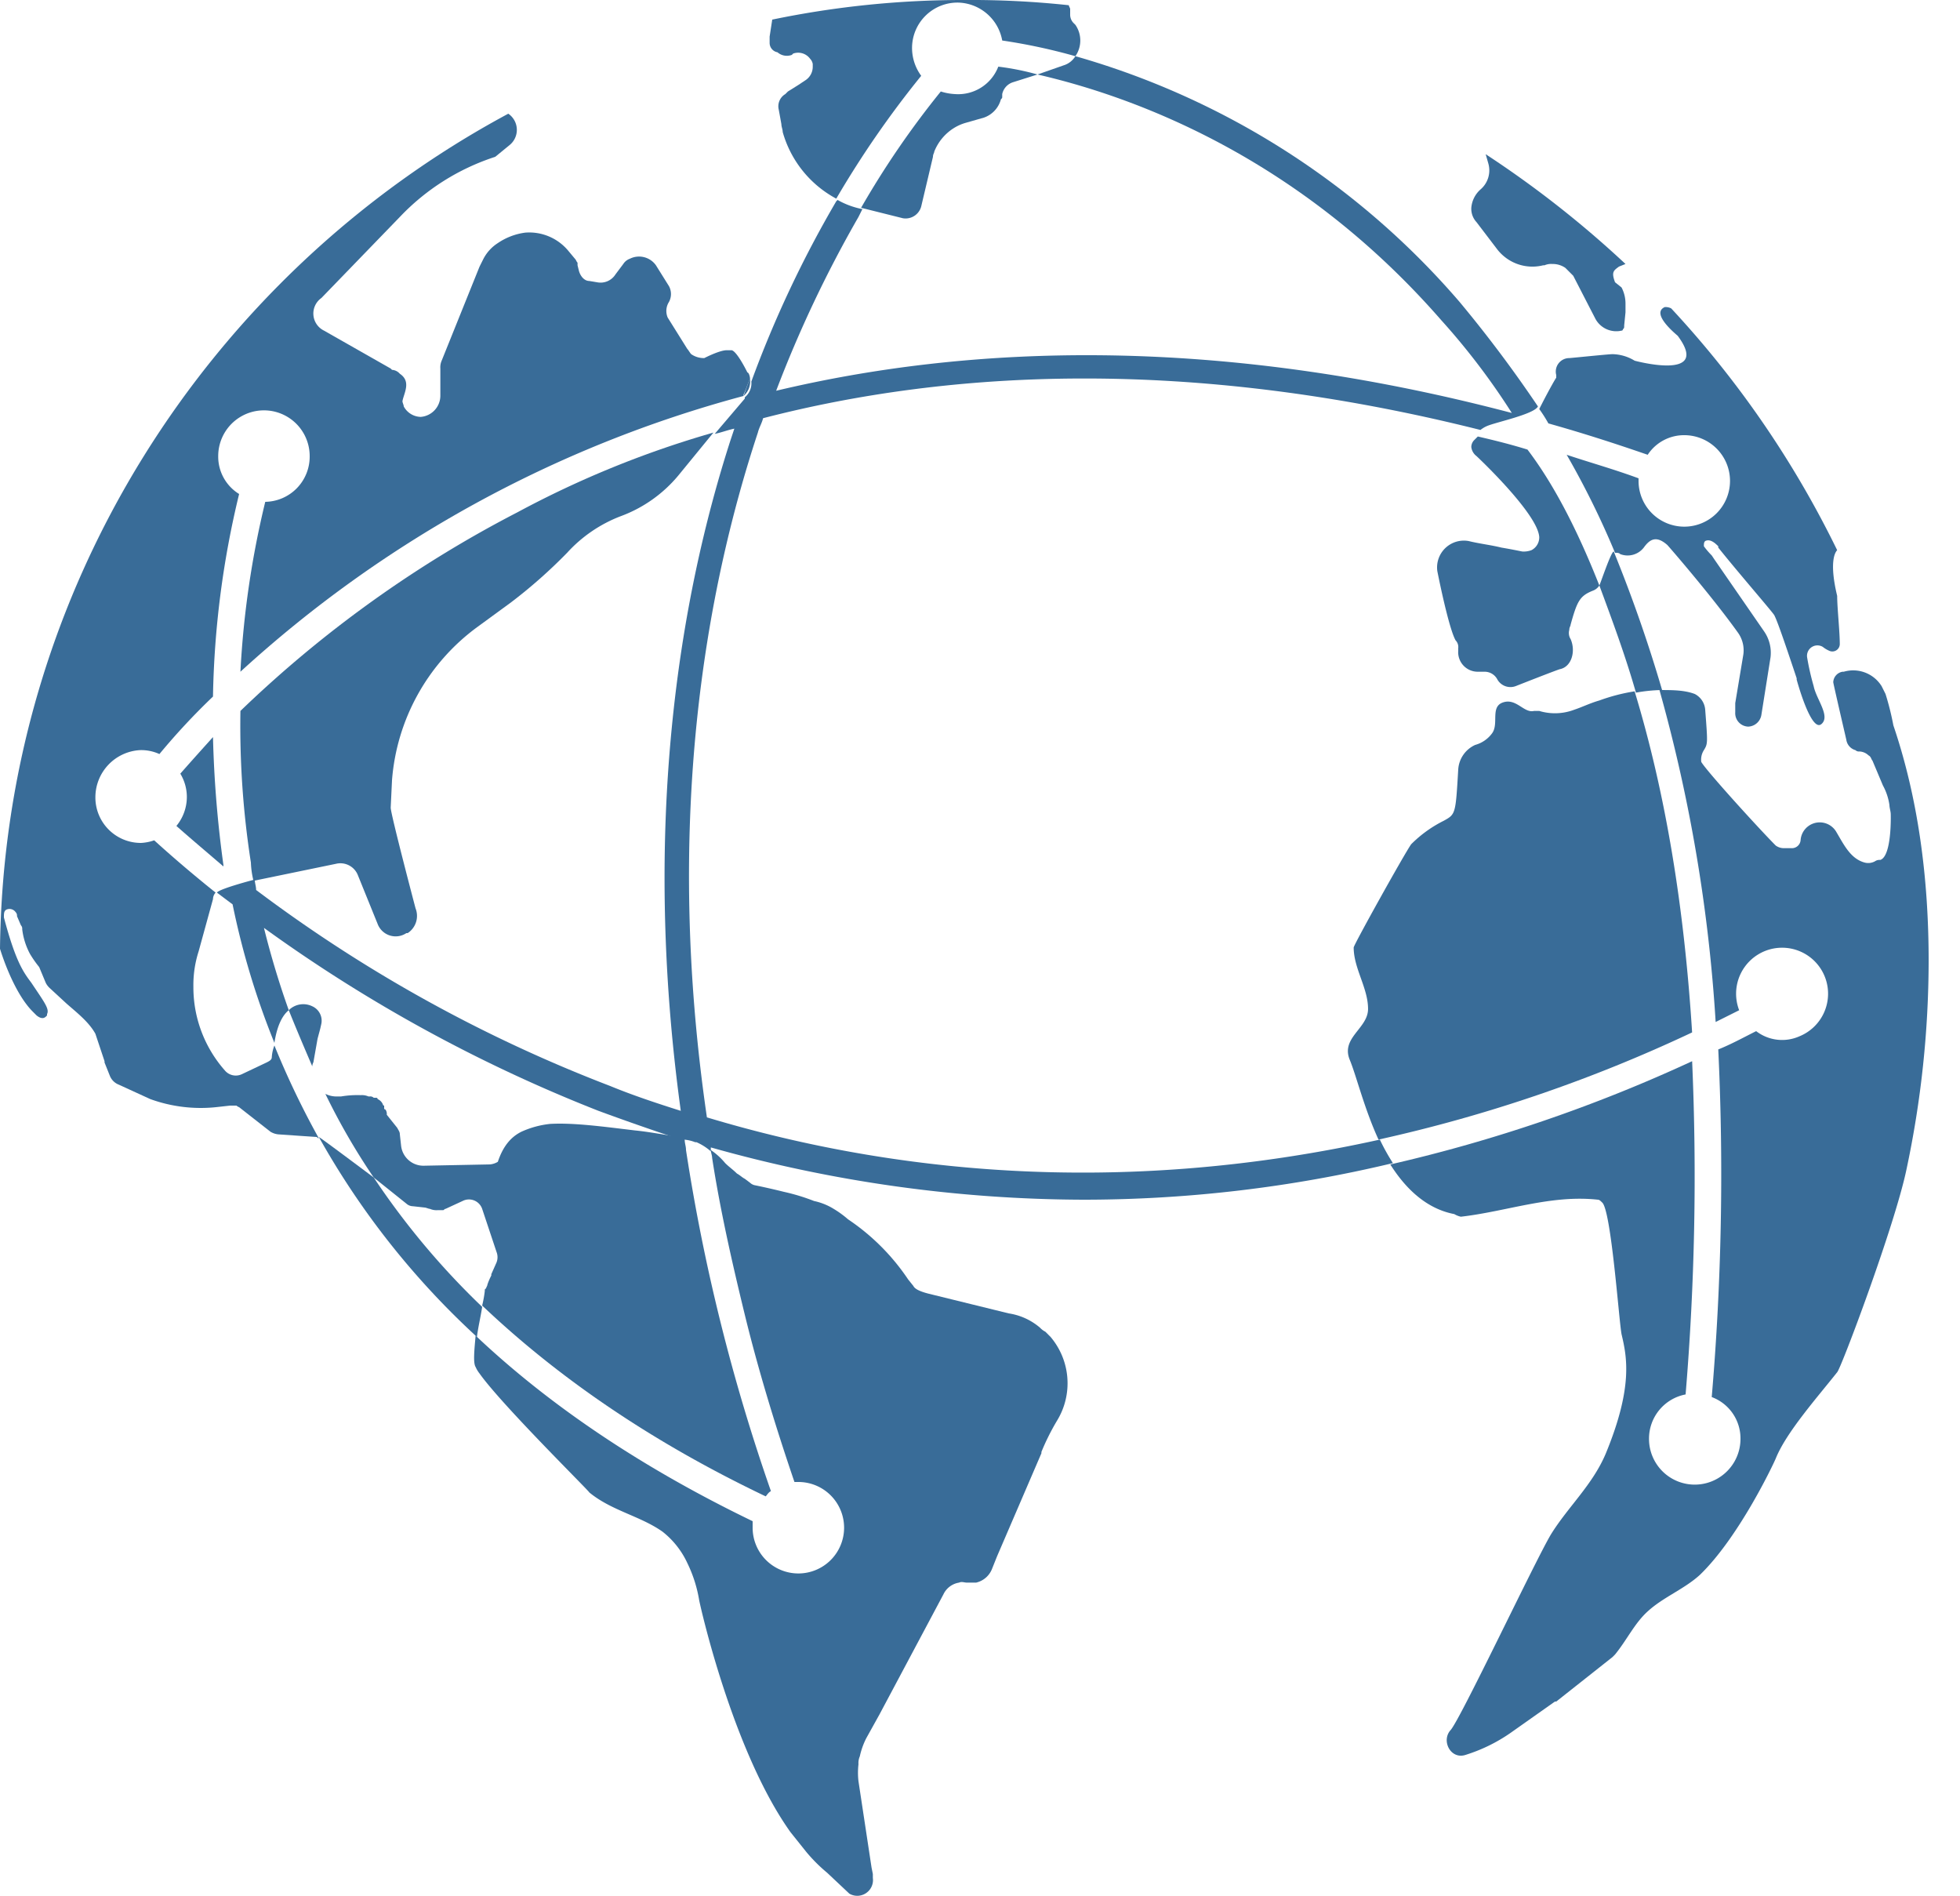 <?xml version="1.0" encoding="UTF-8"?> <svg xmlns="http://www.w3.org/2000/svg" id="Group_2374" data-name="Group 2374" width="400" height="386.841" viewBox="0 0 400 386.841"><path id="Path_3533" data-name="Path 3533" d="M57,30.525Z" transform="translate(94.733 50.542)" fill="#396c98"></path><path id="Path_3534" data-name="Path 3534" d="M216.367,110.5a205.008,205.008,0,0,1-4.533,42.667C209.433,164.629,198.5,193.7,197.7,194.5c-4,5.067-10.4,12.267-12.533,17.6-.8,1.867-7.733,16.267-15.467,23.733-3.2,2.933-7.467,4.533-10.667,7.467-2.667,2.4-4.267,5.867-6.667,8.8l-.533.533L140.367,261.7H140.1l-9.067,6.4a33.6,33.6,0,0,1-9.333,4.533c-2.933.8-4.8-2.933-2.933-5.067h0c1.867-1.867,17.333-34.667,20.533-40,3.467-5.6,8.533-10.133,11.2-16.533,5.6-13.6,4.267-19.733,3.2-24.267-.533-2.667-2.133-25.6-4-26.933-.267-.267-.533-.533-.8-.533-9.6-1.067-18.667,2.4-28,3.467a4.507,4.507,0,0,1-1.333-.533h0c-5.6-1.067-9.867-5.067-13.067-10.133a312.382,312.382,0,0,0,61.6-21.067,537.108,537.108,0,0,1-1.333,68A9.177,9.177,0,0,0,159.3,208.1a9.333,9.333,0,1,0,18.667,0,9,9,0,0,0-5.867-8.533,533.663,533.663,0,0,0,1.333-70.933c2.667-1.067,5.067-2.4,7.733-3.733a8.688,8.688,0,0,0,8.8,1.067,9.385,9.385,0,1,0-12.267-5.333l-4.8,2.4A323.233,323.233,0,0,0,161.433,55.3c2.667,0,5.067,0,7.2.8a3.952,3.952,0,0,1,2.133,3.2c.533,6.933.533,6.933-.267,8.267a3.585,3.585,0,0,0-.533,2.4c1.067,1.867,12,13.867,15.2,17.067a2.859,2.859,0,0,0,1.6.533h1.6a1.783,1.783,0,0,0,1.867-1.6h0a3.915,3.915,0,0,1,7.2-1.867c1.6,2.667,2.933,5.6,5.867,6.4a2.834,2.834,0,0,0,2.133-.267,1.6,1.6,0,0,1,1.067-.267c2.4-.8,2.133-9.333,2.133-9.333,0-.533-.267-1.333-.267-1.867a11.8,11.8,0,0,0-1.333-4L204.9,69.7c-.267-.267-.267-.8-.8-1.067a2.88,2.88,0,0,0-1.867-.8.98.98,0,0,1-.8-.267,2.583,2.583,0,0,1-1.867-2.133S196.9,53.962,196.9,53.7a2.263,2.263,0,0,1,1.867-2.133h.267a6.836,6.836,0,0,1,7.733,2.933l.8,1.6a56.111,56.111,0,0,1,1.6,6.4C214.233,77.429,216.367,93.7,216.367,110.5Z" transform="translate(177.233 85.504)" fill="#396c98"></path><path id="Path_3535" data-name="Path 3535" d="M173.5,122.5a303.374,303.374,0,0,1-64,21.867c-2.933-6.4-4.533-13.067-5.867-16.267-1.867-4.533,3.733-6.4,3.733-10.4,0-4.267-2.933-8.267-2.933-12.533,0-.533,10.4-19.2,11.733-21.067a25.3,25.3,0,0,1,6.667-4.8c2.4-1.333,2.4-1.333,2.933-10.4a5.907,5.907,0,0,1,3.467-5.067,6.345,6.345,0,0,0,3.467-2.4c1.333-1.867-.267-5.067,1.867-6.133,2.933-1.333,4.533,2.133,6.667,1.6H142.3a11.122,11.122,0,0,0,7.2-.267c1.6-.533,3.2-1.333,5.067-1.867a38.15,38.15,0,0,1,7.2-1.867C168.171,73.967,171.9,97.167,173.5,122.5Z" transform="translate(171.829 88.167)" fill="#396c98"></path><path id="Path_3536" data-name="Path 3536" d="M153.167,62.833c-.533,1.067-.8,2.133-1.333,3.2h0V66.3A246.356,246.356,0,0,0,49.167,122.567,187.44,187.44,0,0,1,54.233,87.9,9.221,9.221,0,0,0,63.3,78.567a9.333,9.333,0,1,0-18.667,0A8.949,8.949,0,0,0,48.9,86.3a188.068,188.068,0,0,0-5.333,41.333,136.406,136.406,0,0,0-10.933,11.733,8.9,8.9,0,0,0-4-.8,9.644,9.644,0,0,0-9.067,9.6A9.275,9.275,0,0,0,28.9,157.5a9.476,9.476,0,0,0,2.667-.533c2.933,2.667,7.2,6.4,12.533,10.667a2.037,2.037,0,0,0-.533,1.333l-2.933,10.667a22.46,22.46,0,0,0-1.067,7.2,25.647,25.647,0,0,0,6.4,17.067,2.909,2.909,0,0,0,3.467.8l5.067-2.4c.533-.267,1.067-.533,1.067-1.067a7.786,7.786,0,0,1,.533-2.4,173.506,173.506,0,0,0,9.067,18.933c-.267,0-.267-.267-.533-.267h0l-7.733-.533a3.79,3.79,0,0,1-1.6-.533l-6.133-4.8c-.267-.267-.533-.267-.8-.533H47.033l-2.4.267a30.189,30.189,0,0,1-13.867-1.6l-6.4-2.933a3.221,3.221,0,0,1-1.867-1.867l-.533-1.333-.533-1.333v-.267l-1.867-5.6c-1.333-2.4-3.733-4.267-5.867-6.133h0l-3.467-3.2a3.682,3.682,0,0,1-.8-1.067l-1.333-3.2a23.067,23.067,0,0,1-1.867-2.667,14.155,14.155,0,0,1-1.6-5.067.98.98,0,0,0-.267-.8l-.8-1.867a.98.98,0,0,0-.267-.8,1.53,1.53,0,0,0-1.867-.533c-.533.267-.533.8-.533,1.6,2.4,9.067,4,11.2,5.6,13.333,2.667,4,3.733,5.333,3.2,6.4v.267c-.267.267-.8,1.067-2.133,0l-.267-.267-.533-.533C3.833,188.967,1.433,183.367.1,179.1.9,105.767,42.767,41.5,103.833,8.7a3.992,3.992,0,0,1,.267,6.4l-2.933,2.4A46.622,46.622,0,0,0,81.7,29.767L65.7,46.3a3.882,3.882,0,0,0,.533,6.667l13.6,7.733.267.267h0a2.3,2.3,0,0,1,1.6.8c2.4,1.6.8,4,.533,5.6,0,.267.267.8.267,1.067a4.025,4.025,0,0,0,3.467,2.133,4.346,4.346,0,0,0,4-4.267V60.7a3.382,3.382,0,0,1,.267-1.6l7.733-19.2.8-1.6a8.477,8.477,0,0,1,2.933-3.2,12.936,12.936,0,0,1,5.6-2.133,10.355,10.355,0,0,1,8.8,3.733l1.333,1.6c.267.267.267.533.533.8h0v.533l.267,1.067c.267,1.067,1.067,2.133,2.133,2.133l1.6.267a3.585,3.585,0,0,0,3.733-1.6l1.6-2.133a2.662,2.662,0,0,1,1.333-1.067,4.217,4.217,0,0,1,5.333,1.333l2.667,4.267a3.4,3.4,0,0,1,0,3.2,3.431,3.431,0,0,0-.267,3.2l4,6.4c.267.267.533.8.8,1.067a4.5,4.5,0,0,0,2.667.8h0c2.667-1.333,4-1.6,4.533-1.6h1.067c1.067.267,2.933,4,3.2,4.533C152.9,61.5,153.167,62.3,153.167,62.833Z" transform="translate(-0.1 14.5)" fill="#396c98"></path><path id="Path_3537" data-name="Path 3537" d="M13.6,74.533a9.319,9.319,0,0,0,2.133-5.867,9.209,9.209,0,0,0-1.333-4.8c1.867-2.133,4.267-4.8,6.667-7.467A229.66,229.66,0,0,0,23.2,82.533V82.8C19.467,79.6,16,76.667,13.6,74.533Z" transform="translate(22.4 94)" fill="#396c98"></path><path id="Path_3538" data-name="Path 3538" d="M115.065,33.1l-7.2,8.8a27.807,27.807,0,0,1-11.733,8.267A28.568,28.568,0,0,0,85.2,57.633,103.826,103.826,0,0,1,73.732,67.767L66.8,72.833a42.831,42.831,0,0,0-17.333,31.2l-.267,5.6c0,1.333,5.067,20.533,5.067,20.533a4.194,4.194,0,0,1-1.6,5.067H52.4a3.931,3.931,0,0,1-5.867-1.867l-4-9.867A3.837,3.837,0,0,0,38,121.1l-16.8,3.467a18.006,18.006,0,0,1-.533-3.733A181.116,181.116,0,0,1,18.532,89.9,240.535,240.535,0,0,1,75.065,49.367,201.086,201.086,0,0,1,115.065,33.1Z" transform="translate(30.535 55.167)" fill="#396c98"></path><path id="Path_3539" data-name="Path 3539" d="M155.359,143.2a47.748,47.748,0,0,0-3.2,6.4v.267l-9.067,21.067-1.067,2.667a4.593,4.593,0,0,1-3.2,2.667h-1.867c-.533,0-1.067-.267-1.6,0h0a4.25,4.25,0,0,0-3.2,2.4L119.092,203.2l-2.667,4.8a15.416,15.416,0,0,0-1.333,3.733h0a3.382,3.382,0,0,0-.267,1.6,15.075,15.075,0,0,0,0,3.467l2.667,17.6.267,1.333v.8a3.209,3.209,0,0,1-4.8,3.2h0l-4.533-4.267a32.253,32.253,0,0,1-4.267-4.267l-3.2-4c-12-16.8-18.667-47.2-18.667-47.467a27.3,27.3,0,0,0-2.4-7.467,17.452,17.452,0,0,0-5.067-6.4c-4.533-3.2-10.4-4.267-14.933-8,0-.267-17.867-17.867-22.4-24.267a5.829,5.829,0,0,1-.8-1.333c-.533-.8-.267-3.467,0-6.4,14.667,13.867,33.333,26.667,56.533,37.867v1.333a9.333,9.333,0,1,0,9.333-9.333h-.8c-4-11.733-7.467-23.2-10.133-34.133s-5.067-21.6-6.667-32c0-.533-.267-1.067-.267-1.6a13.977,13.977,0,0,1,2.933,2.667h0c.8.8,1.6,1.333,2.4,2.133.533.267,1.067.8,1.6,1.067l1.067.8a2.022,2.022,0,0,0,1.067.533s2.667.533,5.867,1.333a41.221,41.221,0,0,1,6.133,1.867h0a12.571,12.571,0,0,1,4,1.6,20.351,20.351,0,0,1,2.933,2.133A44.757,44.757,0,0,1,124.959,114.4l1.067,1.333c.267.533,1.067,1.067,3.2,1.6l16.267,4a12.721,12.721,0,0,1,6.4,2.933,3.68,3.68,0,0,0,1.067.8l1.067,1.067h0A14.627,14.627,0,0,1,155.359,143.2Z" transform="translate(60.374 146.667)" fill="#396c98"></path><path id="Path_3540" data-name="Path 3540" d="M28.867,80.725c-.267,1.333-.533,2.133-.8,3.2h0l-.8,4.533c0,.267-.267.533-.267,1.067-1.6-3.733-3.2-7.467-4.8-11.467a4.189,4.189,0,0,1,4.8-.8A3.225,3.225,0,0,1,28.867,80.725Z" transform="translate(36.733 128.075)" fill="#396c98"></path><path id="Path_3541" data-name="Path 3541" d="M115.933,164.767h0c-.533.267-.8.8-1.067,1.067C91.933,154.9,72.733,141.833,57,126.9a23.776,23.776,0,0,0,.533-2.933c0-.267,0-.533.267-.533,0-.267.267-.533.267-.8a12.994,12.994,0,0,1,.8-1.867V120.5l1.067-2.4a2.944,2.944,0,0,0,0-2.133L57,107.167a2.849,2.849,0,0,0-4-1.6l-3.467,1.6h0c-.267,0-.267.267-.533.267H47.933a3.382,3.382,0,0,1-1.6-.267c-.267,0-.8-.267-1.067-.267l-2.4-.267a2.037,2.037,0,0,1-1.333-.533l-6.667-5.333A135.185,135.185,0,0,1,25,83.7a5.023,5.023,0,0,0,2.133.533H28.2a20.187,20.187,0,0,1,4-.267,3.383,3.383,0,0,1,1.6.267h.267a.979.979,0,0,1,.8.267H35.4a.261.261,0,0,1,.267.267h0a2.082,2.082,0,0,1,1.067,1.067A.261.261,0,0,0,37,86.1v.533a.261.261,0,0,0,.267.267,1.6,1.6,0,0,1,.267,1.067l2.133,2.667c.267.533.533.8.533,1.333l.267,2.4a4.582,4.582,0,0,0,4.533,4L58.6,98.1a3.791,3.791,0,0,0,1.6-.533c1.067-3.2,2.667-5.067,4.8-6.133a18.908,18.908,0,0,1,5.867-1.6h0c4.8-.267,10.667.533,17.333,1.333,2.667.267,5.6.8,8.8,1.333.533,0,.8.267,1.333.533,0,.8.267,1.333.267,2.133A389.576,389.576,0,0,0,115.933,164.767Z" transform="translate(41.4 139.5)" fill="#396c98"></path><path id="Path_3542" data-name="Path 3542" d="M102,6.7,96.933,8.3A3.254,3.254,0,0,0,94.8,10.7v.533c0,.267,0,.267-.267.533A5.433,5.433,0,0,1,91.067,15.5l-3.733,1.067a9.474,9.474,0,0,0-2.4,1.067h0a10.022,10.022,0,0,0-4,4.8c0,.267-.267.533-.267,1.067l-2.4,10.133a3.3,3.3,0,0,1-3.733,2.4L66,33.9A180.588,180.588,0,0,1,82.267,10.167h0A11.341,11.341,0,0,0,85.2,10.7,8.773,8.773,0,0,0,94,5.1,52.933,52.933,0,0,1,102,6.7Z" transform="translate(109.733 8.5)" fill="#396c98"></path><path id="Path_3543" data-name="Path 3543" d="M121.4,11.467a118.191,118.191,0,0,0-14.933-3.2,9.39,9.39,0,0,0-8.8-7.733,9.268,9.268,0,0,0-9.6,9.067,9.6,9.6,0,0,0,1.867,5.867h0A199.652,199.652,0,0,0,72.6,40.533a22.269,22.269,0,0,1-10.933-13.6h0c0-.533-.267-1.067-.267-1.6L60.867,22.4A2.887,2.887,0,0,1,62.2,19.2l.533-.533,2.133-1.333,1.6-1.067A3.282,3.282,0,0,0,67.8,13.6v-.533h0A2.021,2.021,0,0,0,67.267,12,3.025,3.025,0,0,0,63.8,10.933l-.267.267a2.906,2.906,0,0,1-2.933-.533A1.948,1.948,0,0,1,59,8.8V7.467L59.533,4a191.689,191.689,0,0,1,39.2-4,187.361,187.361,0,0,1,21.333,1.067c0,.267.267.533.267.8V2.933a2.421,2.421,0,0,0,.8,1.867l.267.267A5.62,5.62,0,0,1,121.4,11.467Z" transform="translate(98.067 0)" fill="#396c98"></path><path id="Path_3544" data-name="Path 3544" d="M118.033,31.267a9.2,9.2,0,0,0,2.4,2.133,9.053,9.053,0,0,0,6.933,1.067h.267a3.383,3.383,0,0,1,1.6-.267,4.5,4.5,0,0,1,2.667.8h0l1.6,1.6,4.533,8.8a4.834,4.834,0,0,0,5.333,2.4.261.261,0,0,0,.267-.267c.267-.267.267-.267.267-.8l.267-2.667h0V42.2a7.1,7.1,0,0,0-.8-3.2l-1.333-1.067c-.8-2.133-.267-2.4.8-3.2h0l1.333-.533a211.1,211.1,0,0,0-28.533-22.4l.533,1.867a5.116,5.116,0,0,1-1.6,5.333,5.6,5.6,0,0,0-1.867,3.733,4.01,4.01,0,0,0,1.067,2.933Z" transform="translate(187.567 19.667)" fill="#396c98"></path><path id="Path_3545" data-name="Path 3545" d="M179.233,92.3a1.517,1.517,0,0,1-2.133,1.333,5.827,5.827,0,0,1-1.333-.8,2.125,2.125,0,0,0-3.2,2.133,52.07,52.07,0,0,0,1.333,5.867c.533,2.667,3.467,6.133,1.6,7.733-2.133,1.867-5.067-9.067-5.067-9.067v-.267c-2.933-8.8-4-11.733-4.533-12.8,0-.267-7.2-8.533-11.467-13.867h0V72.3c-.533-.533-1.6-1.6-2.667-1.067-.267.267-.267.533-.267,1.067a15.959,15.959,0,0,0,1.6,1.867l.533.8,10.133,14.667a7.672,7.672,0,0,1,1.333,5.333L163.233,106.7a2.836,2.836,0,0,1-2.667,2.4h0a2.741,2.741,0,0,1-2.667-2.933V104.3l1.6-9.6a6.184,6.184,0,0,0-1.067-4.8c-5.333-7.467-14.133-17.6-14.4-17.867-2.133-1.867-3.467-1.333-4.8.533a4.175,4.175,0,0,1-4.8,1.333c-.267-.267-.533-.267-1.067-.267a174.07,174.07,0,0,0-9.867-20c4.8,1.6,9.6,2.933,14.667,4.8v.533a9.333,9.333,0,1,0,9.333-9.333,8.864,8.864,0,0,0-7.467,4c-6.933-2.4-13.6-4.533-20.267-6.4A28.131,28.131,0,0,0,117.9,44.3c1.333-2.667,2.933-5.6,3.467-6.4v-.533a2.754,2.754,0,0,1,2.667-3.467c.267,0,8-.8,8.8-.8a8.976,8.976,0,0,1,4.533,1.333s15.733,4.267,8.8-5.067c-.267-.267-5.6-4.533-2.667-5.867a2.4,2.4,0,0,1,1.333.267A202.748,202.748,0,0,1,178.7,73.1h0c-.533.533-1.6,2.667,0,9.333C178.7,84.833,179.233,89.633,179.233,92.3Z" transform="translate(196.233 39.167)" fill="#396c98"></path><path id="Path_3546" data-name="Path 3546" d="M143.2,63.8a2.662,2.662,0,0,1-1.333,1.067c-2.667,1.067-3.2,2.133-4.533,6.933h0c0,.267-.267.533-.267,1.067a2.342,2.342,0,0,0,.267,1.867c1.067,2.4.267,5.6-2.133,6.133-.267,0-9.067,3.467-9.067,3.467A3.066,3.066,0,0,1,122.4,83h0a2.933,2.933,0,0,0-2.667-1.6H118.4a3.985,3.985,0,0,1-4-4.267V76.6a1.959,1.959,0,0,0-.533-1.6c-1.067-1.867-2.667-8.8-3.733-14.133a5.473,5.473,0,0,1,6.4-6.133c2.133.533,4.533.8,6.667,1.333h0c1.6.267,2.933.533,4.267.8a4.539,4.539,0,0,0,1.867-.267,2.933,2.933,0,0,0,1.6-2.667c-.267-4.8-12.8-16.533-12.8-16.533a2.7,2.7,0,0,1-1.067-1.867A2.037,2.037,0,0,1,117.6,34.2l.8-.8c3.467.8,6.667,1.6,10.133,2.667C134.4,43.8,139.2,53.667,143.2,63.8Z" transform="translate(183.197 55.667)" fill="#396c98"></path><path id="Path_3547" data-name="Path 3547" d="M150.1,79.367v0Z" transform="translate(249.9 131.833)" fill="#396c98"></path><path id="Path_3548" data-name="Path 3548" d="M286.3,75.767c-.8,1.6-8.533,3.2-10.4,4a5.826,5.826,0,0,0-1.333.8C215.1,65.633,166.3,68.3,128.167,78.167c-.267,1.067-.8,1.867-1.067,2.933-10.667,32.267-19.2,79.467-10.4,139.733,36.267,10.933,83.2,16.533,137.333,4.533a43.12,43.12,0,0,0,2.667,4.8,271.421,271.421,0,0,1-63.2,7.467,282.446,282.446,0,0,1-76-10.667v.8a11.012,11.012,0,0,0-2.933-1.867H114.3a7.786,7.786,0,0,0-2.4-.533h-.267c-.533,0-.8,0-1.067-.267q-8.4-2.8-16-5.6A309.254,309.254,0,0,1,26.3,182.167a174.78,174.78,0,0,0,5.067,16.8c-1.333,1.067-2.4,3.2-2.933,6.667A160.6,160.6,0,0,1,19.9,177.367l-3.2-2.4c.533-.8,7.733-2.667,7.733-2.667,0,.8.267,1.333.267,2.133a296.64,296.64,0,0,0,72.267,40c4.533,1.867,9.333,3.467,14.4,5.067-8-58.4-.267-104.533,10.133-136.8l.8-2.4c-1.333.267-2.667.8-4,1.067l6.133-7.2h0V73.9a3.678,3.678,0,0,0,1.333-3.2A227.761,227.761,0,0,1,143.1,33.9l.267-.267a16.508,16.508,0,0,0,5.067,1.867h0l-.8,1.6a247.429,247.429,0,0,0-16.8,35.467c39.2-9.333,89.333-11.467,150.133,4.533a141.7,141.7,0,0,0-14.4-18.933c-29.067-33.333-62.667-45.6-82.4-50.133L189.5,6.167A4.255,4.255,0,0,0,191.9,4.3a161.866,161.866,0,0,1,78.4,50.133A261.57,261.57,0,0,1,286.3,75.767Z" transform="translate(27.567 7.167)" fill="#396c98"></path><path id="Path_3549" data-name="Path 3549" d="M57.833,121.667c-.267,1.867-.8,4-1.067,6.133A164.165,164.165,0,0,1,24.5,87c.533.267,11.2,8.267,11.2,8.267A157.148,157.148,0,0,0,57.833,121.667Z" transform="translate(40.567 145)" fill="#396c98"></path><path id="Path_3550" data-name="Path 3550" d="M135.3,70.467a32.827,32.827,0,0,0-5.333.533c-2.133-7.467-4.8-14.667-7.467-21.867.267-.533,2.4-6.933,2.933-6.933A293.37,293.37,0,0,1,135.3,70.467Z" transform="translate(203.9 70.333)" fill="#396c98"></path><path id="Path_3551" data-name="Path 3551" d="M58.333,29c-.533,1.067-.8,2.133-1.333,3.467A3.9,3.9,0,0,0,58.333,29Z" transform="translate(94.733 48.333)" fill="#396c98"></path></svg> 